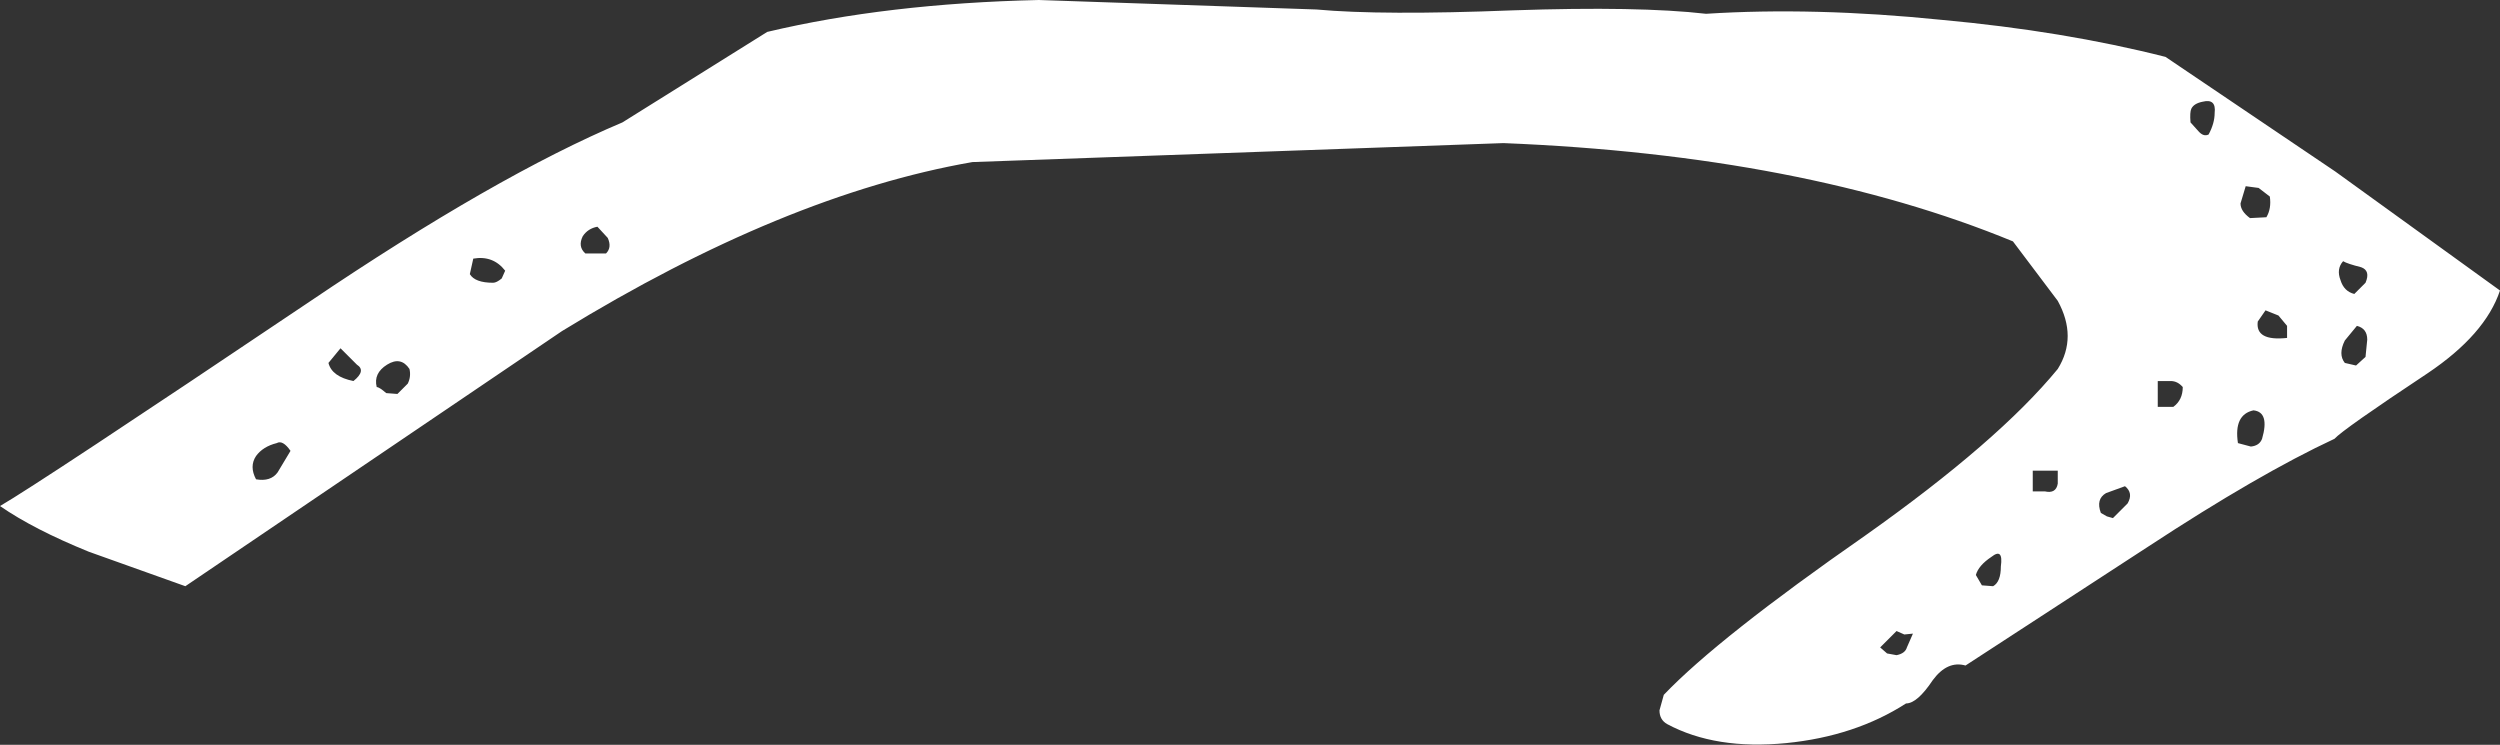 <?xml version="1.0" encoding="UTF-8" standalone="no"?>
<svg xmlns:xlink="http://www.w3.org/1999/xlink" height="43.2px" width="145.0px" xmlns="http://www.w3.org/2000/svg">
  <rect width="100%" height="100%" fill="#333333" stroke="none"/>
  <g transform="matrix(1.0, 0.0, 0.0, 1.0, 72.5, 21.6)">
    <path d="M3.85 -21.05 Q7.65 -20.7 15.25 -21.0 22.55 -21.25 26.45 -20.8 32.7 -21.2 40.1 -20.45 47.2 -19.8 53.1 -18.3 L62.95 -11.65 72.5 -4.75 Q71.65 -2.2 68.3 0.05 63.4 3.3 62.9 3.85 58.5 5.9 52.1 10.1 L41.5 17.0 Q40.45 16.7 39.6 17.85 38.7 19.2 38.05 19.2 35.1 21.1 31.1 21.5 27.0 21.9 24.2 20.4 23.75 20.15 23.75 19.6 L24.0 18.7 Q27.15 15.4 35.7 9.45 43.4 4.0 46.85 -0.2 48.0 -2.05 46.85 -4.15 L44.25 -7.6 Q32.1 -12.6 14.7 -13.3 L-16.1 -12.2 Q-27.0 -10.3 -39.9 -2.4 L-61.75 12.4 -67.35 10.4 Q-70.55 9.1 -72.5 7.75 -70.25 6.45 -54.55 -4.1 -43.75 -11.4 -36.4 -14.5 L-28.0 -19.75 Q-21.05 -21.4 -12.25 -21.6 L3.85 -21.05 M50.9 7.6 Q51.25 7.0 50.75 6.6 L49.65 7.0 Q49.05 7.35 49.35 8.15 L49.7 8.35 50.05 8.45 50.9 7.6 M43.1 12.4 Q43.55 12.15 43.55 11.25 43.7 10.15 43.0 10.7 42.25 11.2 42.1 11.75 L42.45 12.35 43.1 12.4 M45.4 6.9 L46.1 6.9 Q46.75 7.05 46.85 6.45 L46.85 5.7 45.4 5.7 45.4 6.9 M57.3 4.1 L58.05 4.3 Q58.55 4.25 58.7 3.85 59.15 2.3 58.2 2.2 57.05 2.45 57.3 4.1 M52.65 0.5 L52.65 2.0 53.55 2.0 Q54.1 1.6 54.1 0.85 53.8 0.5 53.4 0.5 L52.65 0.5 M38.1 15.95 L38.45 15.15 37.95 15.2 37.5 15.0 36.55 15.95 36.95 16.3 37.5 16.4 Q38.0 16.3 38.1 15.95 M58.95 -9.0 Q59.25 -9.5 59.15 -10.2 L58.5 -10.7 57.75 -10.8 57.45 -9.8 Q57.45 -9.35 58.0 -8.95 L58.95 -9.0 M55.95 -15.05 Q56.05 -15.9 55.25 -15.7 54.75 -15.6 54.6 -15.3 54.5 -15.1 54.55 -14.5 L55.0 -14.0 Q55.3 -13.65 55.6 -13.8 55.95 -14.45 55.95 -15.05 M64.45 -6.1 Q63.65 -6.3 63.4 -6.45 63.0 -6.0 63.25 -5.35 63.45 -4.7 64.05 -4.55 L64.7 -5.2 Q65.0 -5.9 64.45 -6.1 M60.15 -2.0 L60.15 -2.7 59.65 -3.3 58.9 -3.6 58.45 -2.95 Q58.3 -1.8 60.15 -2.0 M64.2 -2.7 L63.5 -1.85 Q63.1 -1.05 63.5 -0.55 L64.15 -0.4 64.7 -0.9 64.8 -1.9 Q64.8 -2.55 64.2 -2.7 M-56.4 5.8 L-55.65 4.55 Q-56.1 3.9 -56.45 4.1 -57.25 4.3 -57.65 4.85 -58.05 5.45 -57.65 6.2 -56.8 6.35 -56.4 5.8 M-53.45 -0.55 Q-53.25 0.25 -52.0 0.5 -51.25 -0.1 -51.8 -0.45 L-52.75 -1.4 -53.45 -0.55 M-48.85 0.65 Q-48.65 0.25 -48.75 -0.2 -49.25 -0.95 -50.05 -0.45 -50.85 0.05 -50.65 0.85 -50.5 0.85 -50.1 1.2 L-49.45 1.25 -48.85 0.65 M-43.9 -5.2 Q-43.7 -5.2 -43.4 -5.45 L-43.2 -5.9 Q-43.9 -6.8 -45.05 -6.6 L-45.25 -5.7 Q-44.95 -5.2 -43.9 -5.2 M-37.85 -8.45 Q-38.4 -8.35 -38.7 -7.9 -39.0 -7.3 -38.55 -6.9 L-37.35 -6.9 Q-37.0 -7.25 -37.25 -7.8 L-37.85 -8.45" fill="#ffffff" fill-rule="evenodd" stroke="none"/>
  </g>
</svg>
